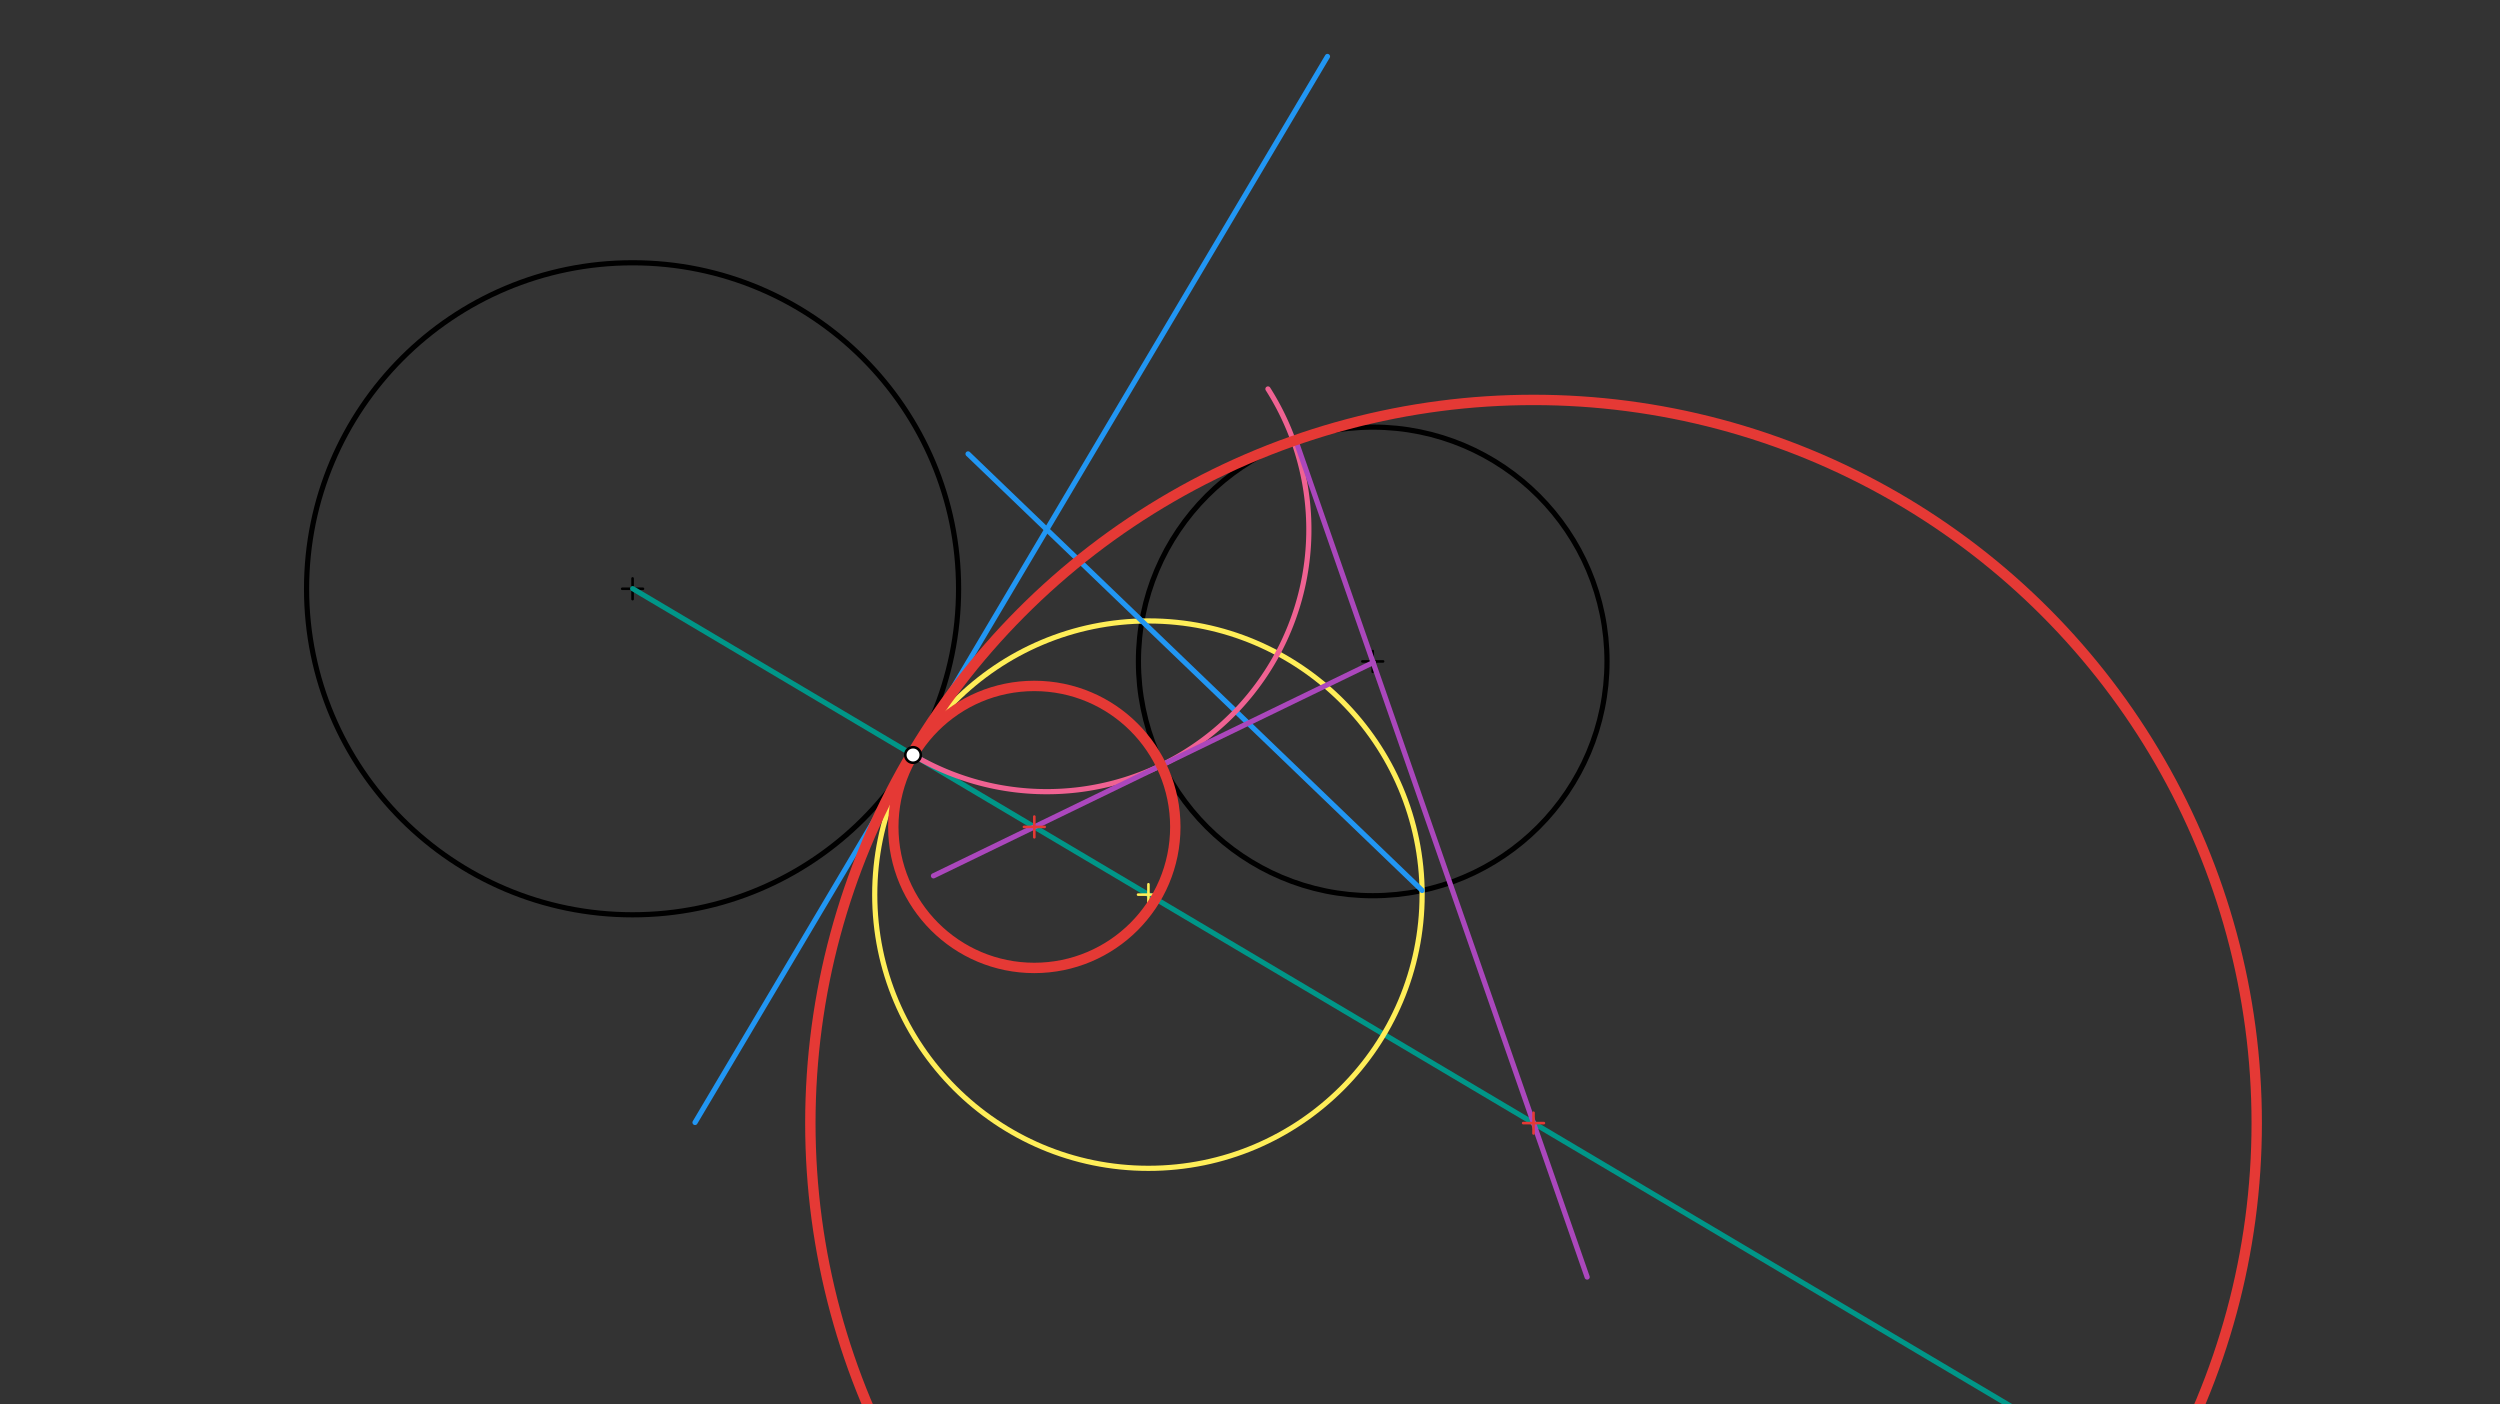 <svg xmlns="http://www.w3.org/2000/svg" class="svg--816" height="100%" preserveAspectRatio="xMidYMid meet" viewBox="0 0 963.78 541.417" width="100%"><rect x="0" y="0" width="963.78" height="541.417" fill="#333333" stroke="none"/><defs><marker id="marker-arrow" markerHeight="16" markerUnits="userSpaceOnUse" markerWidth="24" orient="auto-start-reverse" refX="24" refY="4" viewBox="0 0 24 8"><path d="M 0 0 L 24 4 L 0 8 z" stroke="inherit"></path></marker></defs><g class="aux-layer--949"></g><g class="main-layer--75a"><g class="element--733"><g class="center--a87"><line x1="239.867" y1="226.983" x2="247.867" y2="226.983" stroke="#000000" stroke-width="1" stroke-linecap="round"></line><line x1="243.867" y1="222.983" x2="243.867" y2="230.983" stroke="#000000" stroke-width="1" stroke-linecap="round"></line><circle class="hit--87b" cx="243.867" cy="226.983" r="4" stroke="none" fill="transparent"></circle></g><circle cx="243.867" cy="226.983" fill="none" r="125.68" stroke="#000000" stroke-dasharray="none" stroke-width="2"></circle></g><g class="element--733"><g class="center--a87"><line x1="525.2" y1="254.983" x2="533.2" y2="254.983" stroke="#000000" stroke-width="1" stroke-linecap="round"></line><line x1="529.2" y1="250.983" x2="529.2" y2="258.983" stroke="#000000" stroke-width="1" stroke-linecap="round"></line><circle class="hit--87b" cx="529.2" cy="254.983" r="4" stroke="none" fill="transparent"></circle></g><circle cx="529.2" cy="254.983" fill="none" r="90.323" stroke="#000000" stroke-dasharray="none" stroke-width="2"></circle></g><g class="element--733"><line stroke="#009688" stroke-dasharray="none" stroke-linecap="round" stroke-width="2" x1="243.899" x2="787.867" y1="226.929" y2="549.65"></line></g><g class="element--733"><g class="center--a87"><line x1="438.734" y1="344.892" x2="446.734" y2="344.892" stroke="#FFEE58" stroke-width="1" stroke-linecap="round"></line><line x1="442.734" y1="340.892" x2="442.734" y2="348.892" stroke="#FFEE58" stroke-width="1" stroke-linecap="round"></line><circle class="hit--87b" cx="442.734" cy="344.892" r="4" stroke="none" fill="transparent"></circle></g><circle cx="442.734" cy="344.892" fill="none" r="105.514" stroke="#FFEE58" stroke-dasharray="none" stroke-width="2"></circle></g><g class="element--733"><line stroke="#2196F3" stroke-dasharray="none" stroke-linecap="round" stroke-width="2" x1="511.753" x2="267.941" y1="21.762" y2="432.723"></line></g><g class="element--733"><line stroke="#2196F3" stroke-dasharray="none" stroke-linecap="round" stroke-width="2" x1="548.236" x2="373.2" y1="343.278" y2="174.983"></line></g><g class="element--733"><path d="M 351.988 291.056 A 101.04 101.04 0 0 0 488.814 149.955" fill="none" stroke="#F06292" stroke-dasharray="none" stroke-linecap="round" stroke-width="2"></path></g><g class="element--733"><line stroke="#AB47BC" stroke-dasharray="none" stroke-linecap="round" stroke-width="2" x1="499.49" x2="611.867" y1="169.687" y2="492.317"></line></g><g class="element--733"><line stroke="#AB47BC" stroke-dasharray="none" stroke-linecap="round" stroke-width="2" x1="529.402" x2="359.867" y1="255.397" y2="337.65"></line></g><g class="element--733"><g class="center--a87"><line x1="394.738" y1="318.791" x2="402.738" y2="318.791" stroke="#E53935" stroke-width="1" stroke-linecap="round"></line><line x1="398.738" y1="314.791" x2="398.738" y2="322.791" stroke="#E53935" stroke-width="1" stroke-linecap="round"></line><circle class="hit--87b" cx="398.738" cy="318.791" r="4" stroke="none" fill="transparent"></circle></g><circle cx="398.738" cy="318.791" fill="none" r="54.358" stroke="#E53935" stroke-dasharray="none" stroke-width="4"></circle></g><g class="element--733"><g class="center--a87"><line x1="587.196" y1="432.97" x2="595.196" y2="432.97" stroke="#E53935" stroke-width="1" stroke-linecap="round"></line><line x1="591.196" y1="428.97" x2="591.196" y2="436.97" stroke="#E53935" stroke-width="1" stroke-linecap="round"></line><circle class="hit--87b" cx="591.196" cy="432.97" r="4" stroke="none" fill="transparent"></circle></g><circle cx="591.196" cy="432.97" fill="none" r="278.798" stroke="#E53935" stroke-dasharray="none" stroke-width="4"></circle></g><g class="element--733"><circle cx="351.988" cy="291.055" r="3" stroke="#000000" stroke-width="1" fill="#ffffff"></circle>}</g></g><g class="snaps-layer--ac6"></g><g class="temp-layer--52d"></g></svg>